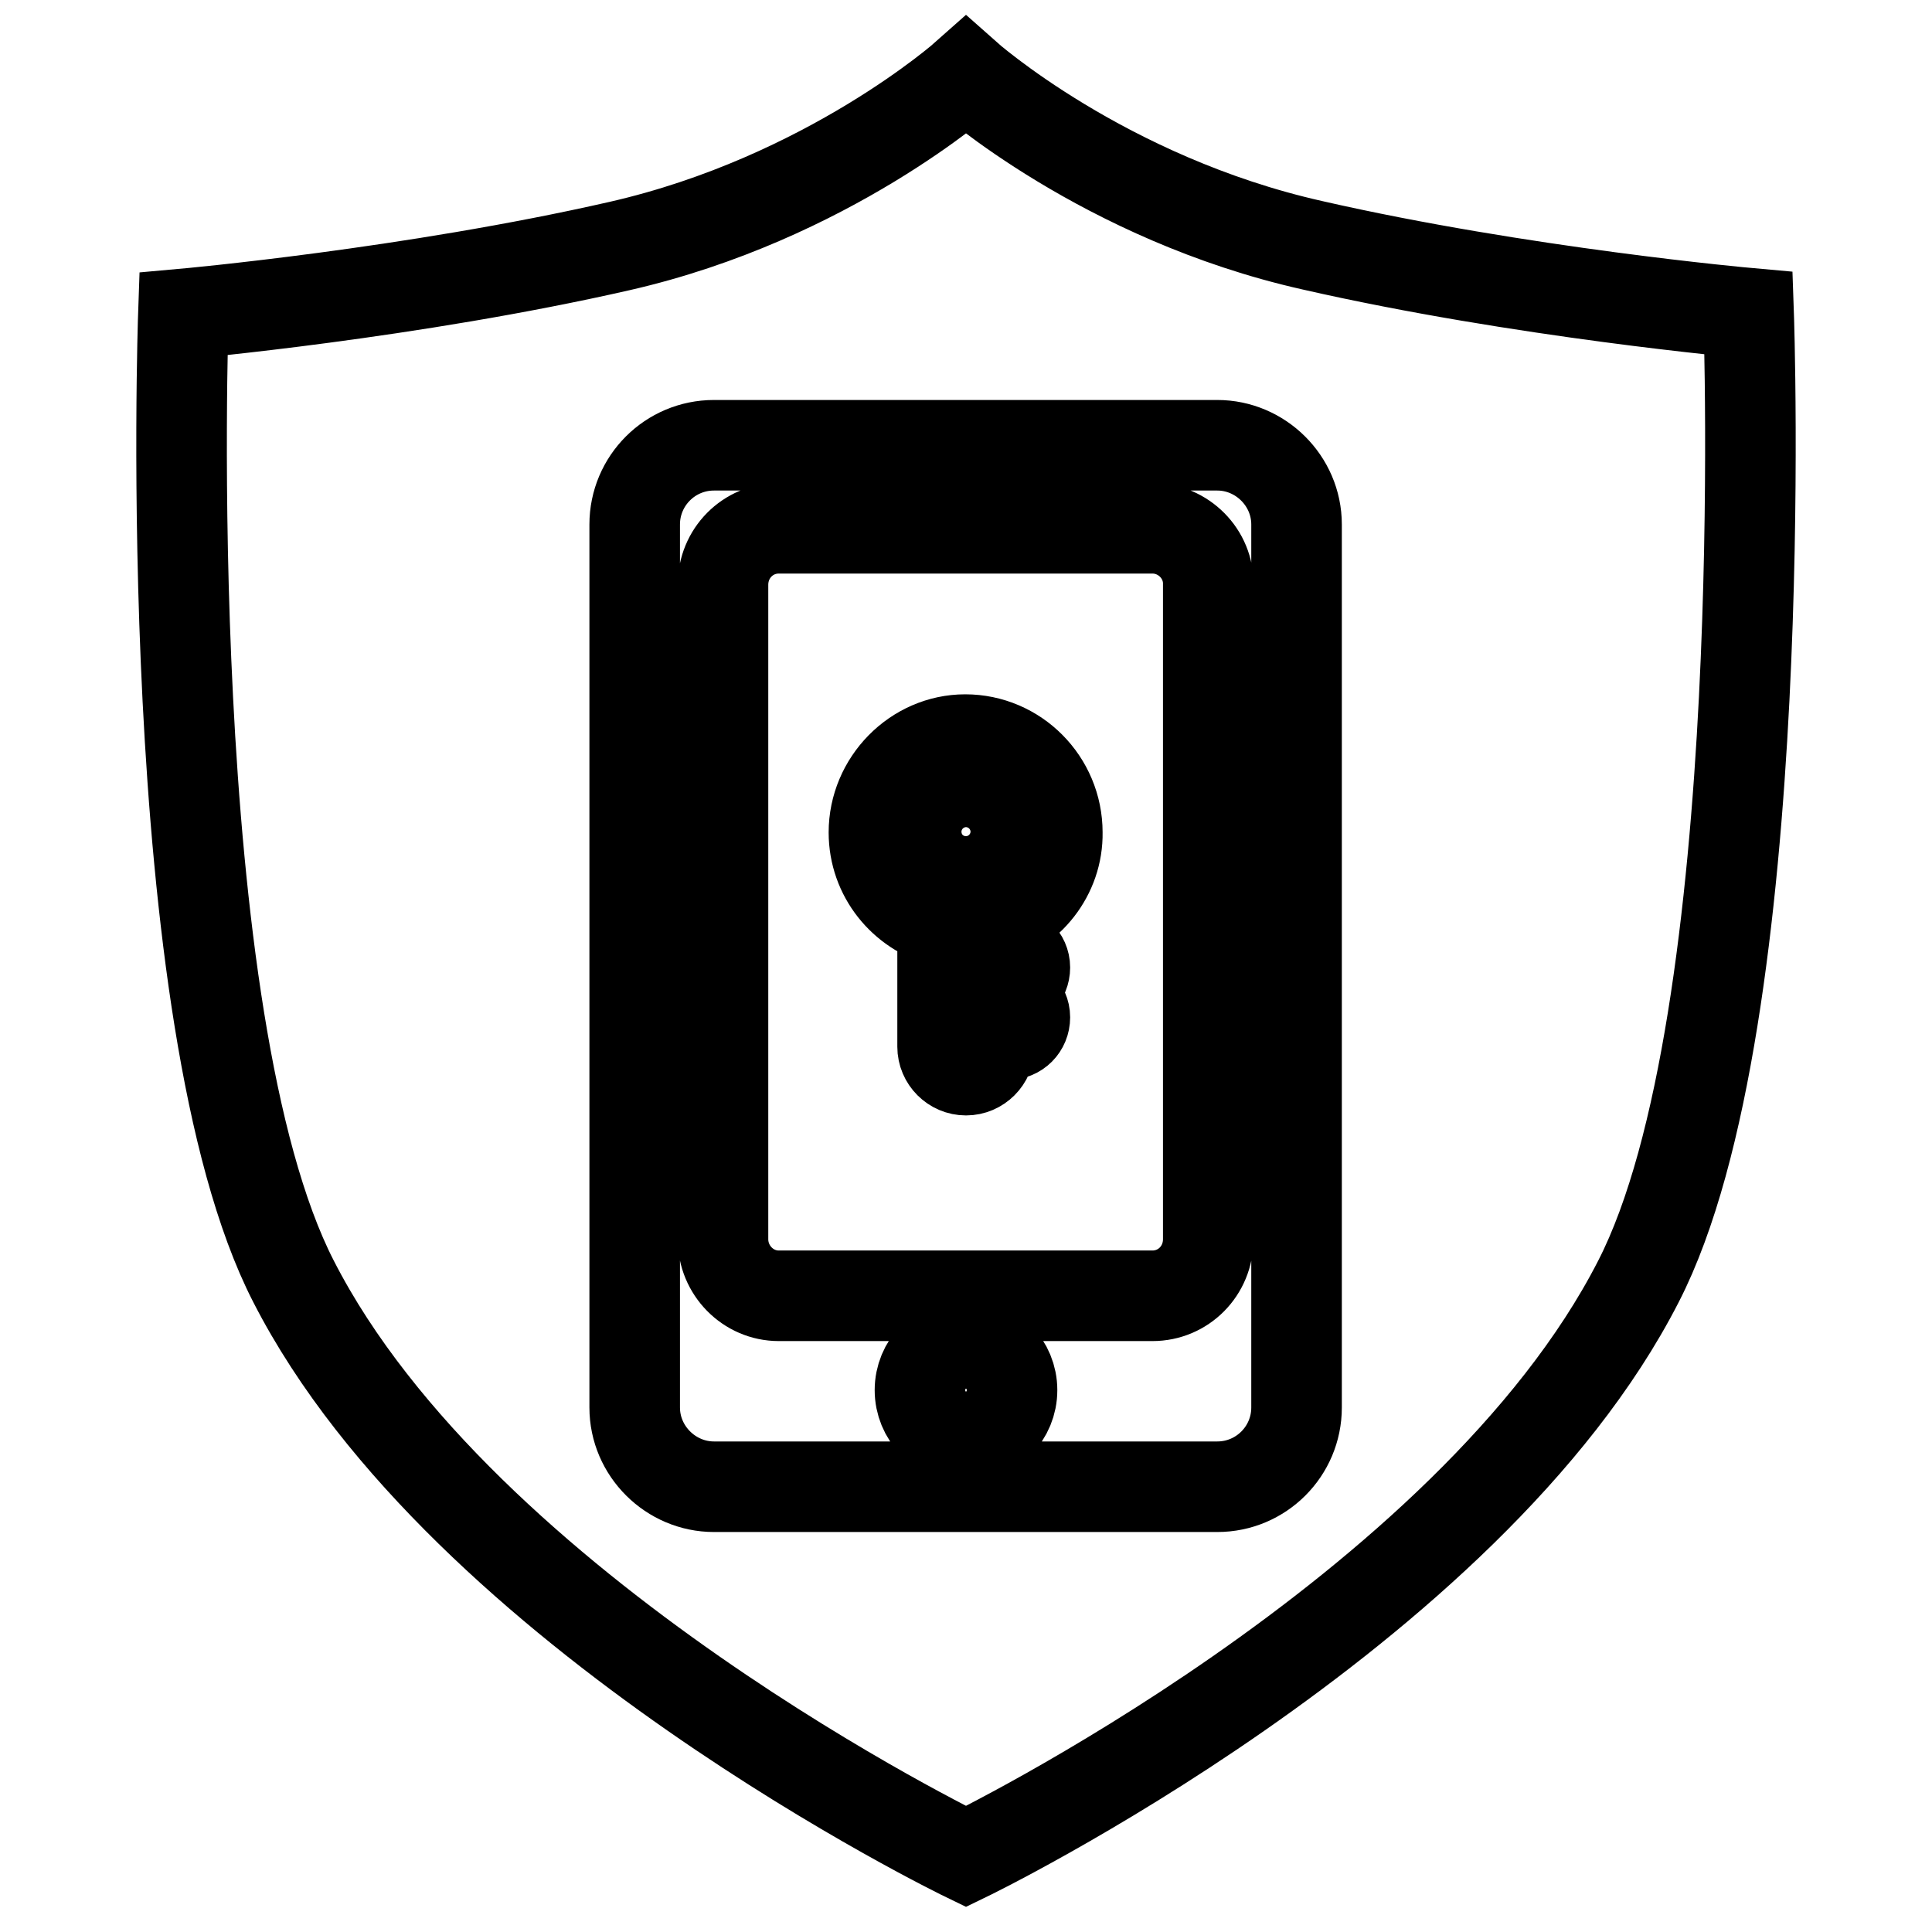 <?xml version="1.0" encoding="utf-8"?>
<!-- Svg Vector Icons : http://www.onlinewebfonts.com/icon -->
<!DOCTYPE svg PUBLIC "-//W3C//DTD SVG 1.1//EN" "http://www.w3.org/Graphics/SVG/1.1/DTD/svg11.dtd">
<svg version="1.1" xmlns="http://www.w3.org/2000/svg" xmlns:xlink="http://www.w3.org/1999/xlink" x="0px" y="0px" viewBox="0 0 256 256" enable-background="new 0 0 256 256" xml:space="preserve">
<g> <path stroke-width="12" fill-opacity="0" stroke="#000000"  d="M128,104.8c-3,0-5.4,2.4-5.4,5.4c0,3,2.4,5.4,5.4,5.4s5.4-2.4,5.4-5.4C133.4,107.3,131,104.8,128,104.8z  M128,178c-3.4,0-6.1,2.8-6.1,6.2s2.7,6.2,6.1,6.2c3.4,0,6.1-2.8,6.1-6.2S131.4,178,128,178z M152.7,70h-49.5 c-4.1,0-7.4,3.3-7.4,7.5v86.7c0,4.1,3.3,7.5,7.4,7.5h49.5c4.1,0,7.4-3.3,7.4-7.5V77.5C160.2,73.4,156.8,70,152.7,70z M131.1,122.1 v3.8h2.4c1.2,0,2.3,1,2.3,2.3c0,1.3-1,2.3-2.3,2.3h-2.4v2h2.4c1.2,0,2.3,1,2.3,2.3s-1,2.3-2.3,2.3h-2.4v1.6c0,1.7-1.4,3.1-3.1,3.1 c-1.7,0-3.1-1.4-3.1-3.1v-16.6c-5.2-1.4-9.1-6.1-9.1-11.8c0-6.7,5.5-12.3,12.1-12.3c6.7,0,12.2,5.5,12.2,12.3 C140.2,115.9,136.3,120.7,131.1,122.1L131.1,122.1z M231.7,41.5c0,0-30.2-2.7-57.8-9C146.3,26.3,128,10,128,10 s-18.3,16.3-45.9,22.6c-27.6,6.3-57.8,9-57.8,9S21,135,38.9,169.8C61.4,213.8,128,246,128,246s66.6-32.2,89.1-76.2 C235,135,231.7,41.5,231.7,41.5L231.7,41.5z M171.8,186.5c0,5.8-4.7,10.5-10.5,10.5H94.6c-5.7,0-10.5-4.7-10.5-10.5v-117 c0-5.8,4.7-10.5,10.5-10.5h66.7c5.7,0,10.5,4.7,10.5,10.5V186.5z"/></g>
</svg>